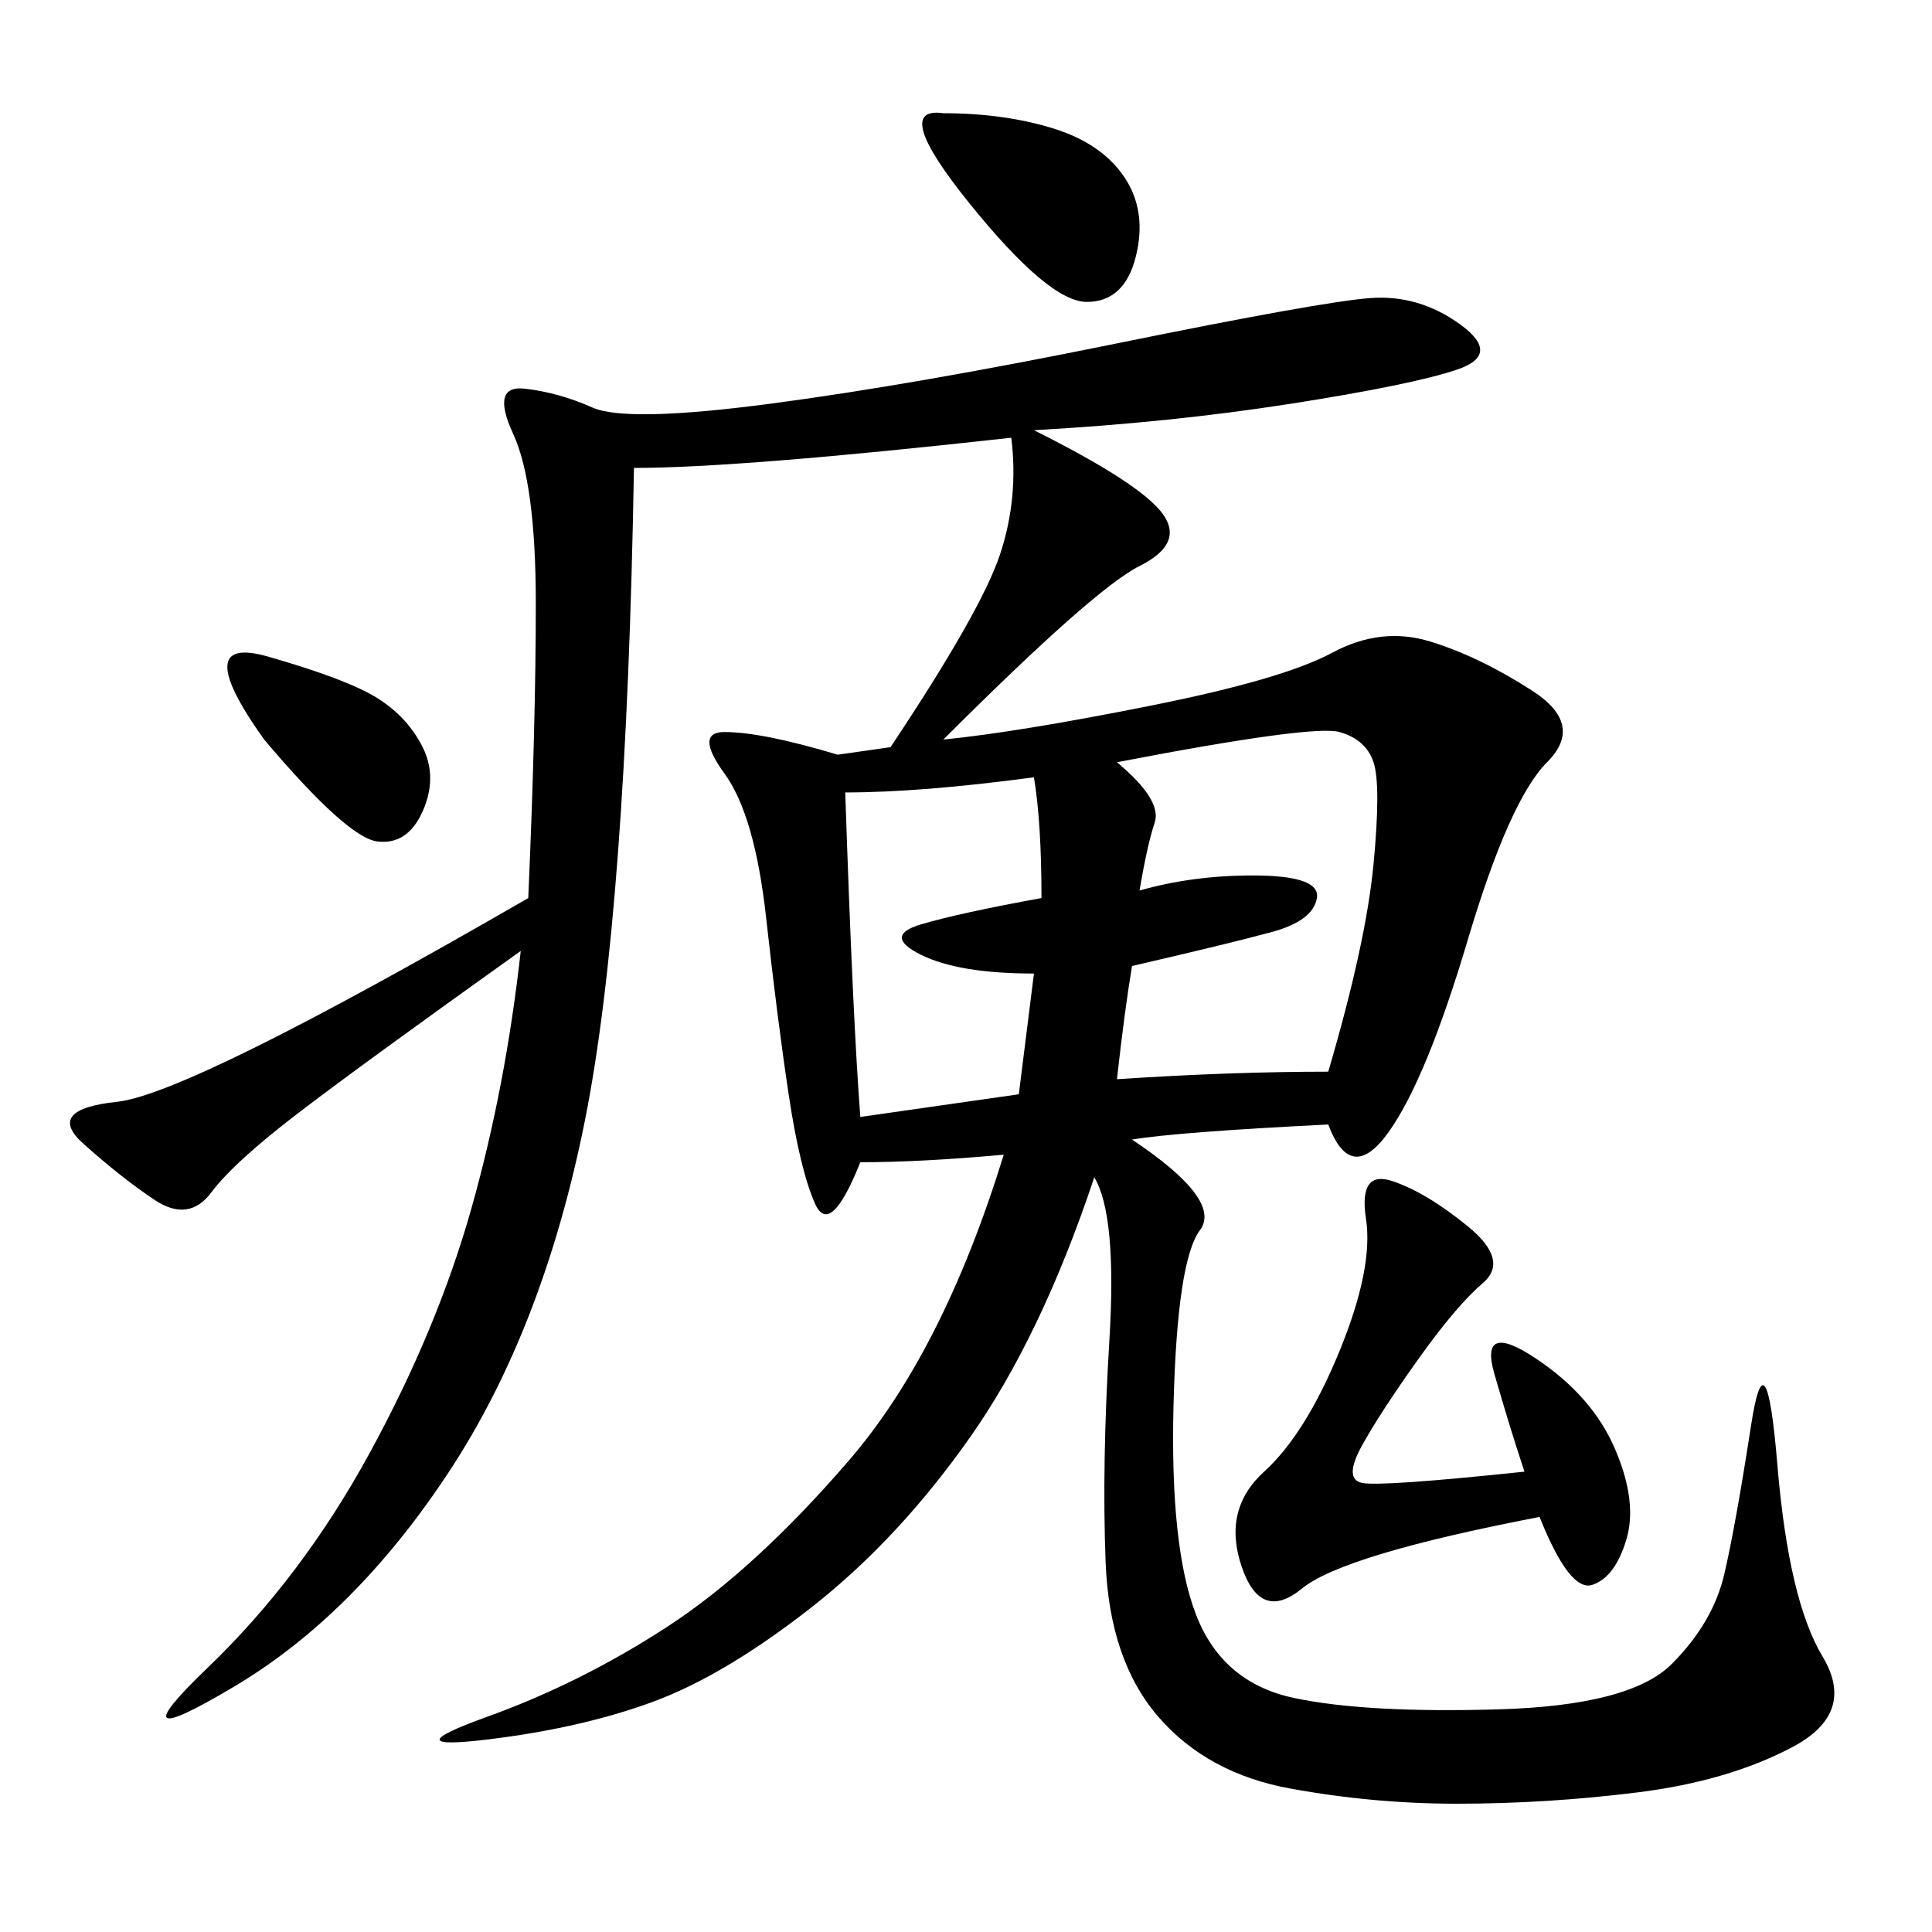 <svg xmlns="http://www.w3.org/2000/svg" xmlns:xlink="http://www.w3.org/1999/xlink" width="300" height="300"><path d="M206.25 174.61Q182.81 175.78 175.78 176.95L175.78 176.95Q189.84 186.33 186.33 191.02Q182.81 195.70 182.23 217.97Q181.64 240.23 185.74 250.78Q189.84 261.33 200.98 263.67Q212.11 266.02 232.62 265.43Q253.13 264.84 259.57 258.40Q266.02 251.95 267.77 244.34Q269.53 236.72 271.88 221.48Q274.22 206.25 275.98 227.34Q277.73 248.44 283.01 257.23Q288.28 266.02 278.32 271.29Q268.36 276.56 254.30 278.32Q240.23 280.08 226.17 280.08L226.17 280.08Q213.28 280.08 200.39 277.73Q187.50 275.39 179.88 266.60Q172.27 257.81 171.68 242.58Q171.09 227.34 172.27 208.01Q173.44 188.67 169.92 182.81L169.92 182.81Q161.72 207.42 150.59 223.24Q139.45 239.06 125.98 249.61Q112.50 260.16 101.37 264.26Q90.23 268.36 75.59 270.12Q60.94 271.88 75.59 266.60Q90.23 261.33 103.71 252.54Q117.19 243.75 131.84 226.76Q146.48 209.77 155.86 179.30L155.86 179.30Q142.97 180.47 133.59 180.47L133.59 180.47Q128.91 192.19 126.56 186.91Q124.22 181.64 122.46 169.92Q120.70 158.20 118.95 142.38Q117.19 126.56 112.50 120.12Q107.81 113.67 112.50 113.67L112.50 113.67Q118.36 113.67 130.08 117.19L130.08 117.19L138.28 116.02Q152.34 94.92 155.27 86.13Q158.20 77.34 157.03 67.97L157.03 67.97Q114.84 72.66 98.44 72.66L98.44 72.66Q97.27 141.80 90.82 174.02Q84.38 206.25 69.73 228.52Q55.08 250.78 36.33 261.91Q17.58 273.05 32.23 258.98Q46.88 244.92 57.42 225.59Q67.97 206.25 73.24 187.50Q78.52 168.75 80.86 147.66L80.86 147.66Q56.25 165.23 46.29 172.85Q36.33 180.47 32.81 185.16Q29.30 189.84 24.02 186.33Q18.75 182.81 12.89 177.54Q7.03 172.27 18.16 171.09Q29.30 169.92 82.03 139.45L82.03 139.45Q83.20 112.50 83.20 93.75L83.20 93.75Q83.20 75 79.69 67.38Q76.17 59.77 81.45 60.35Q86.72 60.94 91.99 63.28Q97.27 65.63 119.53 62.70Q141.80 59.77 173.44 53.32Q205.08 46.88 212.70 46.29Q220.31 45.70 226.76 50.39Q233.20 55.08 226.17 57.42Q219.14 59.77 200.39 62.70Q181.64 65.63 160.55 66.80L160.55 66.80Q176.95 75 180.47 79.69Q183.98 84.38 176.95 87.89Q169.92 91.41 146.48 114.84L146.48 114.84Q158.20 113.67 178.71 109.57Q199.22 105.47 206.84 101.37Q214.45 97.27 222.07 99.61Q229.69 101.95 237.89 107.23Q246.09 112.50 240.23 118.36Q234.38 124.22 227.93 145.90Q221.48 167.58 215.63 175.78Q209.77 183.98 206.25 174.61L206.25 174.61ZM236.72 228.52Q234.38 221.48 232.03 213.28Q229.69 205.08 238.48 210.94Q247.27 216.80 250.78 225Q254.30 233.20 252.54 239.06Q250.78 244.92 247.27 246.09Q243.75 247.27 239.06 235.55L239.06 235.55Q208.59 241.41 202.15 246.68Q195.70 251.95 192.77 243.16Q189.84 234.38 196.29 228.52Q202.73 222.66 208.01 209.77Q213.28 196.88 212.11 189.26Q210.94 181.64 216.21 183.40Q221.48 185.16 227.93 190.43Q234.38 195.70 230.27 199.22Q226.17 202.73 220.31 210.94Q214.45 219.14 211.52 224.41Q208.59 229.69 211.52 230.27Q214.45 230.86 236.72 228.52L236.72 228.52ZM173.44 118.36Q180.47 124.22 179.30 127.73Q178.13 131.25 176.95 138.28L176.95 138.28Q185.16 135.94 194.53 135.94L194.53 135.94Q205.08 135.94 204.49 139.45Q203.91 142.97 197.46 144.73Q191.02 146.48 175.78 150L175.78 150Q174.61 157.03 173.44 167.58L173.44 167.58Q191.02 166.41 206.25 166.41L206.25 166.41Q212.11 146.48 213.28 134.18Q214.45 121.88 213.28 118.36Q212.11 114.84 208.01 113.67Q203.91 112.50 173.44 118.36L173.44 118.36ZM131.25 123.05Q132.42 158.20 133.59 173.44L133.59 173.44L158.20 169.92L160.55 151.17Q148.83 151.17 142.97 148.24Q137.11 145.31 142.97 143.55Q148.83 141.80 161.72 139.45L161.72 139.45Q161.72 127.73 160.55 120.70L160.55 120.70Q142.97 123.05 131.25 123.05L131.25 123.05ZM146.48 17.58Q155.86 17.58 163.48 19.92Q171.09 22.27 174.61 27.54Q178.13 32.81 176.37 39.84Q174.61 46.88 168.75 46.88L168.75 46.88Q162.89 46.88 150.59 31.64Q138.28 16.41 146.48 17.58L146.48 17.58ZM41.02 114.84Q29.30 98.44 41.60 101.95Q53.91 105.47 58.59 108.40Q63.28 111.33 65.63 116.02Q67.97 120.70 65.63 125.98Q63.28 131.25 58.59 130.66Q53.91 130.08 41.02 114.84L41.02 114.84Z"/></svg>
